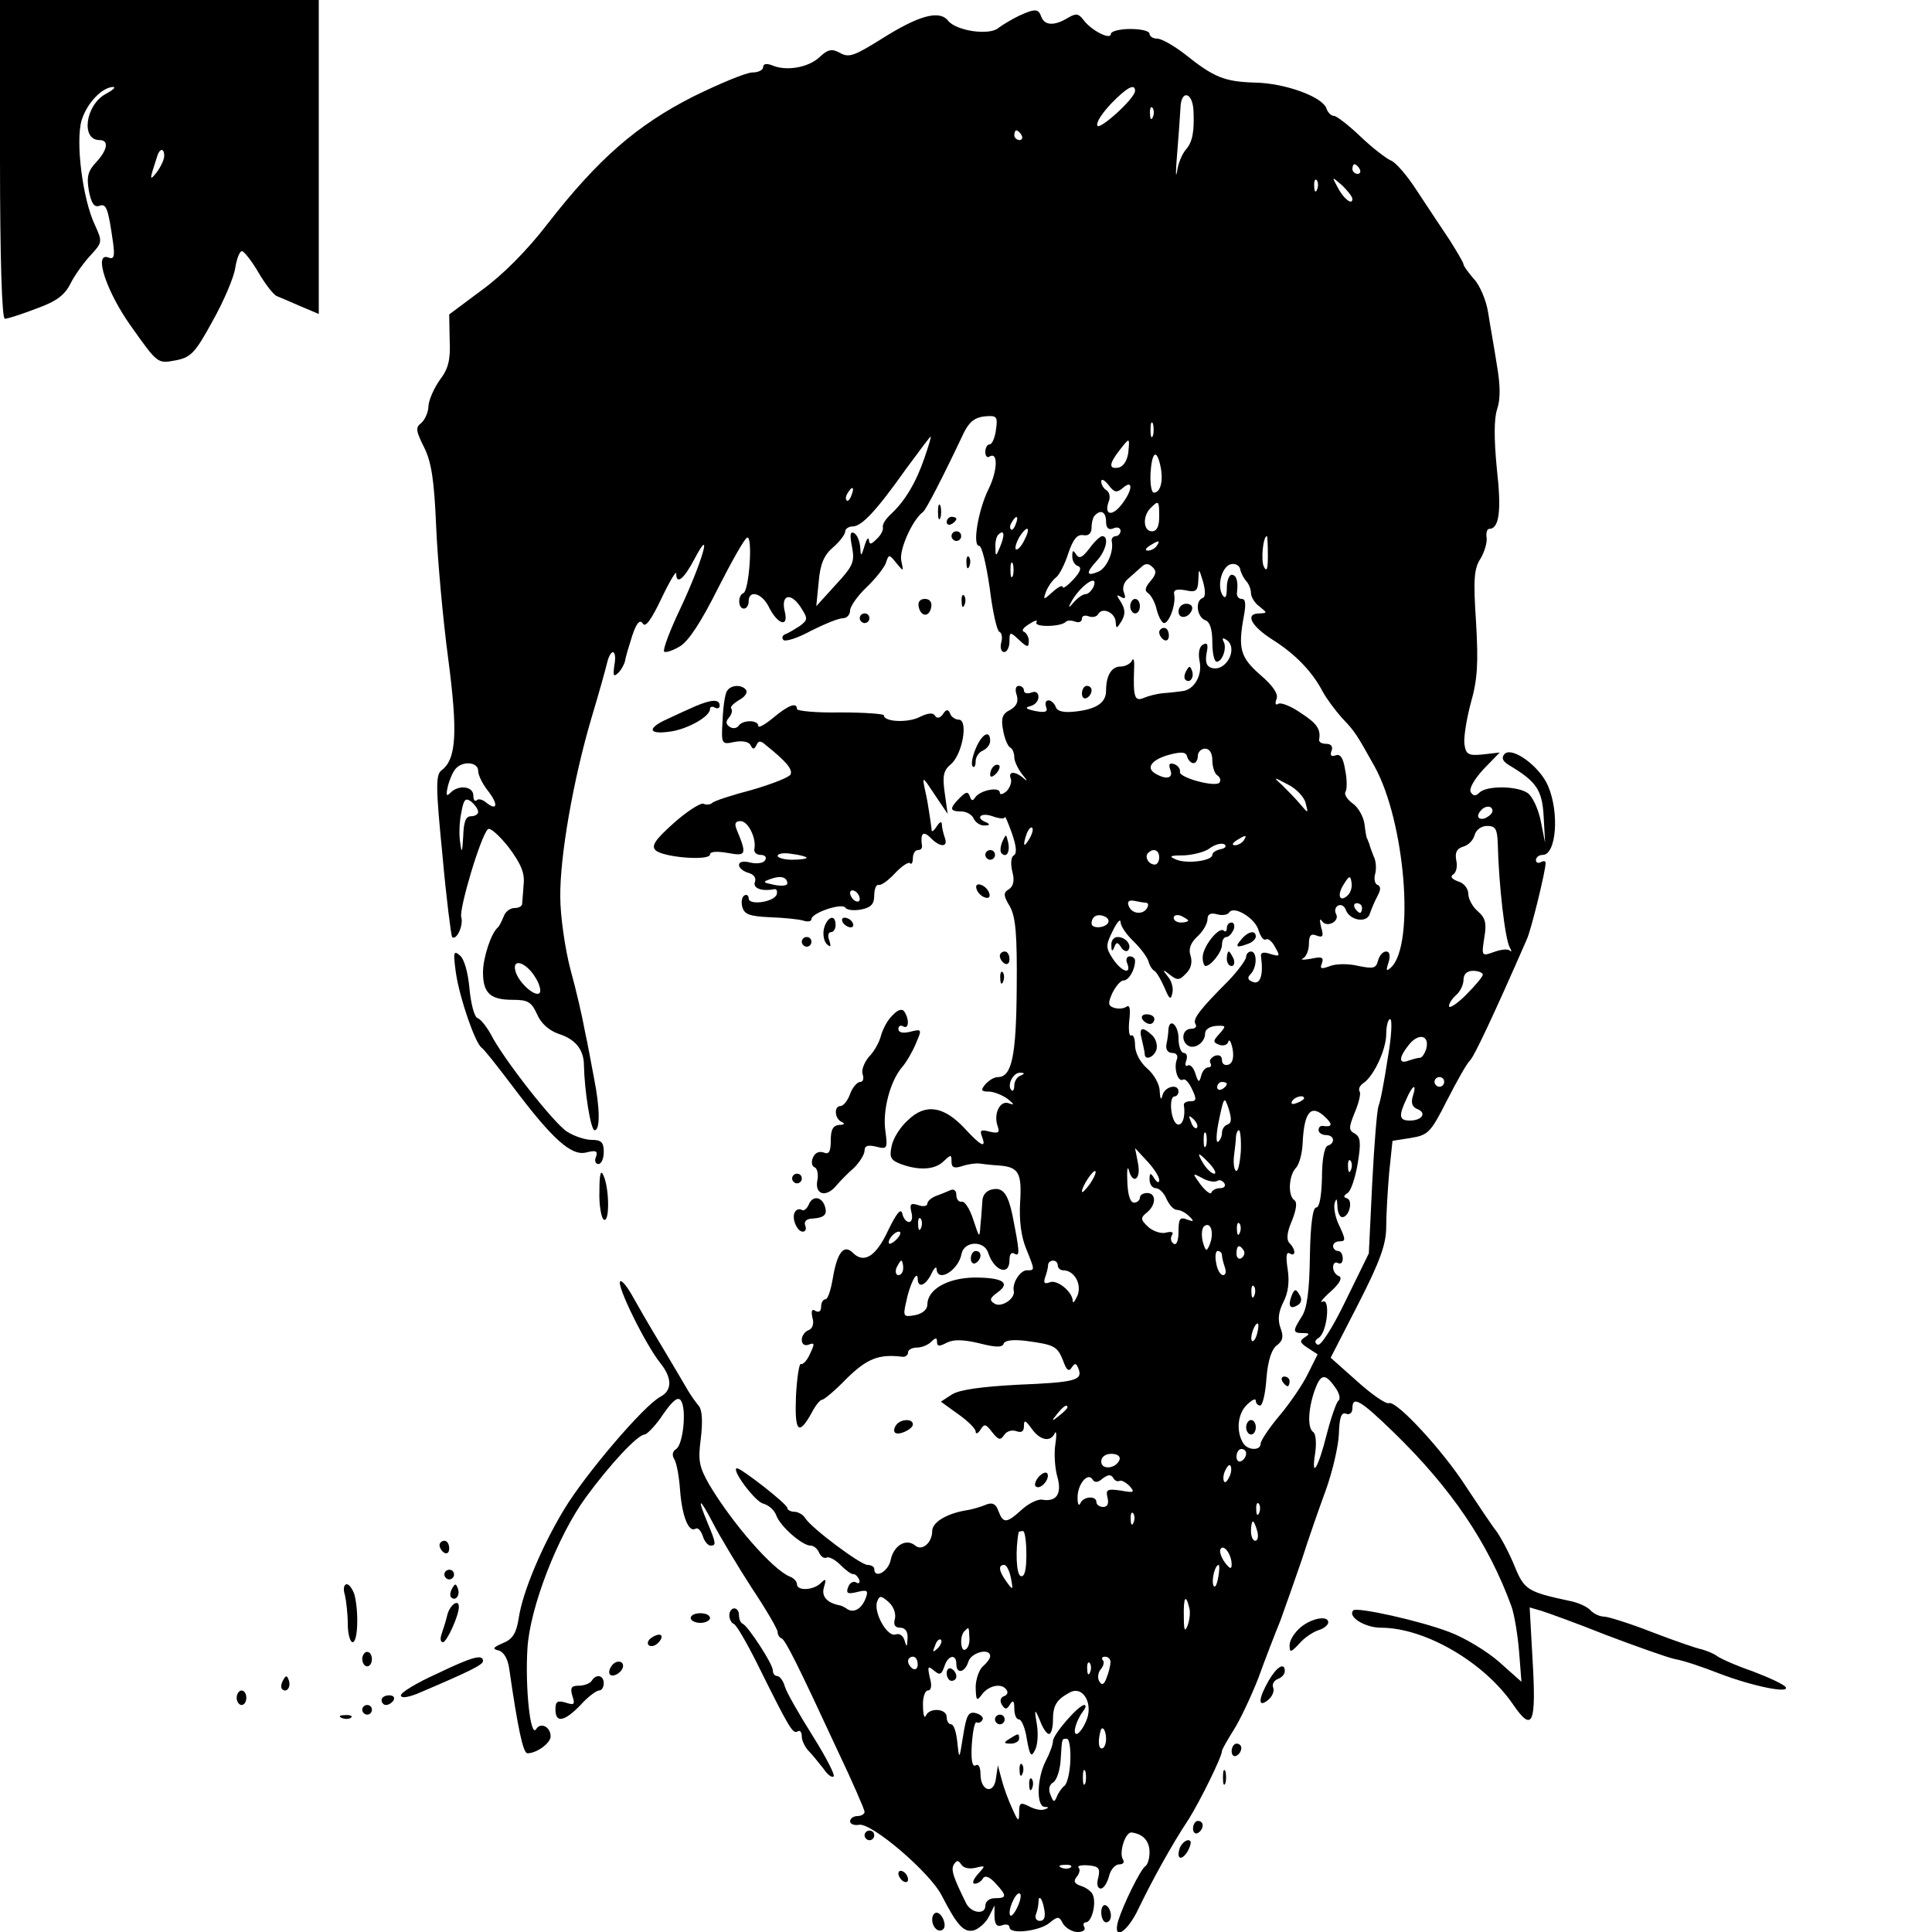 <?xml version="1.0" encoding="UTF-8" standalone="yes"?>
<svg version="1.0" xmlns="http://www.w3.org/2000/svg" width="400" height="400" viewBox="0 0 400 400" preserveAspectRatio="xMidYMid meet">
  <g transform="translate(0,400) scale(0.1,-0.1)" fill="#000000" stroke="none">
    <path d="M0 3670 c0 -205 4 -330 10 -330 5 0 34 9 65 21 42 15 59 28 71 52 9
18 28 44 42 59 24 26 24 28 9 61 -26 54 -41 174 -28 218 11 36 43 69 66 69 5
-1 -2 -7 -17 -15 -41 -23 -51 -95 -12 -95 20 0 17 -20 -7 -46 -17 -18 -20 -30
-15 -59 5 -26 11 -35 22 -31 14 5 18 -5 28 -76 4 -29 2 -36 -10 -31 -31 11 -3
-72 47 -142 56 -79 55 -78 93 -71 31 6 40 15 76 81 23 41 44 90 47 110 3 19 9
35 14 35 4 0 20 -20 34 -44 14 -24 31 -46 38 -49 7 -3 29 -12 49 -21 l38 -16
0 325 0 325 -330 0 -330 0 0 -330z m340 7 c0 -7 -7 -22 -15 -33 -16 -20 -16
-18 0 31 5 18 15 20 15 2z"/>
    <path d="M2109 3967 c-14 -7 -33 -18 -42 -25 -19 -16 -87 -6 -104 15 -18 23
-61 11 -137 -37 -56 -35 -68 -40 -86 -30 -18 10 -26 8 -44 -9 -23 -21 -69 -29
-98 -16 -11 4 -18 3 -18 -4 0 -6 -10 -11 -22 -11 -13 0 -68 -23 -123 -50 -116
-59 -196 -128 -301 -263 -43 -56 -94 -107 -137 -138 l-67 -50 1 -53 c2 -41 -3
-60 -20 -82 -12 -17 -23 -41 -24 -55 0 -13 -8 -29 -15 -35 -12 -9 -11 -16 6
-50 15 -30 21 -67 25 -164 3 -69 14 -192 25 -274 20 -153 17 -208 -14 -231
-12 -9 -12 -34 2 -175 8 -90 18 -167 20 -170 9 -8 24 24 19 41 -5 16 40 168
55 182 4 5 23 -12 43 -37 26 -35 34 -54 31 -78 -1 -18 -3 -36 -3 -40 -1 -5 -8
-8 -16 -8 -9 0 -19 -8 -22 -17 -4 -10 -9 -20 -12 -23 -14 -11 -31 -63 -31 -93
0 -43 15 -57 61 -57 32 0 39 -4 51 -30 8 -19 25 -34 46 -41 34 -11 51 -33 51
-65 1 -52 14 -134 22 -134 12 0 11 47 -1 107 -5 26 -13 71 -19 98 -5 28 -18
85 -30 128 -11 42 -21 110 -21 150 -1 84 27 244 65 372 15 50 29 100 32 113 8
32 21 27 15 -5 -3 -22 -2 -25 7 -17 7 6 13 18 15 25 1 8 8 31 15 53 9 27 16
34 22 25 5 -9 17 7 38 51 17 36 31 59 31 53 0 -25 16 -12 38 30 39 74 16 -6
-29 -102 -22 -46 -37 -86 -34 -90 3 -3 18 2 33 11 18 11 44 51 78 119 29 57
56 105 61 106 12 4 4 -111 -8 -115 -12 -5 -11 -32 1 -32 6 0 10 7 10 15 0 25
28 17 42 -12 18 -36 41 -43 33 -10 -9 35 11 42 32 11 16 -25 16 -27 -1 -40
-11 -7 -24 -15 -30 -17 -6 -2 -8 -8 -4 -12 4 -4 30 4 57 19 28 14 57 26 66 26
8 0 15 7 15 16 0 8 15 30 33 47 19 18 37 41 41 51 6 19 7 19 22 0 15 -18 15
-18 10 5 -5 22 23 85 45 101 6 4 42 74 85 165 11 22 23 31 43 33 25 2 27 0 23
-28 -2 -16 -8 -30 -13 -30 -5 0 -9 -7 -9 -16 0 -8 4 -13 9 -9 18 10 16 -30 -2
-67 -22 -44 -34 -118 -20 -118 6 0 15 -39 22 -87 6 -49 15 -89 20 -91 5 -2 7
-12 4 -22 -3 -11 0 -20 6 -20 6 0 11 10 11 22 0 20 1 21 20 3 17 -16 20 -16
20 -2 0 8 -5 17 -10 19 -6 2 -1 9 11 16 12 8 18 9 15 4 -7 -11 49 -10 60 0 3
4 12 4 20 1 8 -3 14 0 14 6 0 6 6 8 14 5 8 -3 17 -1 20 5 9 15 36 2 36 -18 1
-13 2 -13 12 3 8 14 8 24 -1 39 -10 15 -10 17 0 11 9 -5 10 -2 6 9 -4 10 0 22
9 29 8 7 20 18 27 24 8 8 15 8 23 0 9 -8 8 -15 -4 -29 -11 -13 -13 -20 -5 -25
6 -4 15 -20 18 -35 4 -15 11 -27 15 -27 11 0 25 40 21 59 -2 10 5 12 23 9 22
-5 26 -2 27 21 1 26 1 25 10 -4 5 -19 5 -31 -1 -33 -16 -6 -12 -39 5 -46 10
-3 15 -19 15 -46 0 -22 4 -40 9 -40 12 0 22 30 14 42 -3 7 -1 8 5 4 27 -16 2
-67 -29 -59 -11 3 -14 12 -11 30 4 19 2 24 -8 18 -7 -4 -10 -18 -6 -36 5 -28
-12 -58 -37 -60 -7 -1 -23 -3 -37 -4 -14 -1 -33 -6 -42 -10 -19 -8 -22 2 -20
60 1 17 -1 24 -4 18 -3 -7 -14 -13 -24 -13 -19 0 -30 -19 -30 -50 0 -25 -20
-38 -62 -43 -25 -3 -39 0 -42 9 -3 8 -10 14 -15 14 -6 0 -8 -6 -5 -14 4 -10
-2 -12 -23 -8 -19 4 -22 7 -10 10 9 2 17 10 17 19 0 9 -6 13 -15 9 -8 -3 -15
-1 -15 4 0 6 -5 10 -11 10 -6 0 -8 -8 -4 -19 4 -14 0 -23 -14 -31 -16 -8 -19
-17 -14 -43 3 -17 10 -33 15 -35 4 -2 8 -11 8 -20 0 -8 8 -25 17 -36 10 -12
11 -15 3 -8 -18 16 -34 16 -27 -1 2 -6 -2 -18 -9 -25 -8 -7 -14 -8 -14 -3 0
13 -41 5 -51 -10 -5 -8 -8 -7 -11 2 -4 11 -8 10 -21 -3 -22 -22 -21 -28 3 -28
11 0 23 -7 26 -15 4 -8 14 -15 23 -14 10 0 11 2 4 6 -25 9 -13 22 12 13 14 -5
25 -6 25 -2 1 4 7 -11 15 -33 9 -26 11 -42 4 -46 -6 -3 -7 -18 -3 -34 5 -18 2
-30 -7 -36 -12 -7 -12 -13 2 -36 12 -22 15 -59 14 -168 -1 -141 -10 -185 -39
-185 -8 0 -19 -7 -26 -15 -10 -12 -9 -15 7 -15 10 0 28 -7 39 -15 14 -11 15
-14 2 -9 -18 6 -32 -23 -22 -49 4 -12 1 -14 -17 -10 -18 5 -21 3 -16 -10 10
-26 -2 -20 -36 17 -43 46 -81 52 -117 17 -16 -14 -31 -38 -34 -54 -5 -23 -2
-29 19 -37 38 -14 71 -12 89 6 15 14 16 14 16 -1 0 -12 5 -15 23 -9 12 4 28 6
35 5 6 -1 24 -3 40 -4 41 -3 48 -15 44 -77 -2 -37 2 -69 12 -94 19 -47 19 -46
2 -46 -14 0 -31 -27 -27 -43 3 -16 -26 -35 -40 -26 -11 7 -10 11 6 23 28 20
12 31 -48 31 -56 -1 -97 -25 -97 -56 0 -10 -10 -19 -26 -22 -23 -4 -25 -3 -18
27 7 36 23 68 24 49 0 -21 16 -15 28 9 6 13 11 17 11 11 2 -30 46 -3 52 32 6
26 47 27 55 1 12 -37 44 -49 44 -15 0 12 4 18 11 13 11 -6 10 5 -5 81 -9 42
-19 56 -39 53 -14 -2 -22 -11 -23 -23 -1 -11 -2 -33 -4 -50 -2 -30 -2 -29 -15
10 -7 22 -18 39 -24 37 -6 -1 -11 5 -11 14 0 9 -5 13 -12 10 -7 -3 -21 -9 -30
-12 -10 -4 -18 -11 -18 -16 0 -5 -9 -7 -19 -3 -16 5 -18 2 -14 -15 3 -11 1
-20 -5 -20 -6 0 -12 8 -14 18 -3 11 -12 0 -29 -35 -25 -54 -50 -70 -73 -47
-19 19 -33 1 -42 -54 -4 -23 -10 -42 -15 -42 -5 0 -9 -7 -9 -16 0 -9 -5 -12
-12 -8 -7 5 -9 0 -6 -14 4 -13 0 -23 -8 -26 -8 -3 -14 -12 -14 -20 0 -9 6 -13
14 -10 13 5 13 2 3 -19 -6 -14 -15 -23 -19 -21 -3 2 -8 -27 -10 -66 -3 -74 5
-84 32 -36 8 16 18 28 22 28 4 0 27 19 51 44 42 41 66 51 115 45 6 -1 12 3 12
9 0 5 8 10 18 10 10 0 23 5 30 12 9 9 12 9 12 0 0 -10 5 -10 20 -2 14 7 33 7
67 -1 35 -9 48 -9 51 -1 2 7 19 9 45 6 60 -8 66 -11 78 -41 7 -20 12 -24 18
-14 7 10 9 9 14 -3 9 -24 -7 -28 -127 -33 -73 -4 -119 -10 -135 -20 l-23 -15
36 -26 c20 -14 36 -30 36 -36 0 -6 5 -4 10 4 8 13 11 12 24 -5 13 -16 17 -18
25 -6 5 8 16 11 25 8 11 -4 16 -1 16 11 0 13 3 12 16 -6 17 -24 39 -29 48 -9
3 6 4 -4 1 -23 -3 -19 -1 -50 4 -67 10 -35 -1 -53 -31 -48 -9 2 -29 -8 -43
-21 -31 -28 -38 -29 -48 -2 -5 14 -12 18 -25 13 -9 -4 -28 -10 -42 -12 -41 -7
-70 -25 -70 -43 0 -24 -21 -42 -35 -30 -19 16 -45 0 -51 -30 -5 -24 -34 -40
-34 -18 0 4 -6 8 -14 8 -14 0 -116 76 -129 97 -4 7 -15 13 -22 13 -8 0 -15 4
-15 8 0 8 -95 82 -104 82 -14 0 37 -69 54 -73 11 -3 23 -13 27 -24 8 -23 54
-63 71 -63 7 0 15 -7 18 -15 4 -8 10 -12 15 -10 4 3 17 -3 29 -15 11 -11 23
-20 27 -19 4 0 9 -5 12 -12 2 -6 -1 -9 -7 -5 -5 3 -13 -1 -16 -10 -5 -13 -1
-15 19 -10 20 5 23 3 18 -11 -8 -23 -24 -33 -38 -25 -5 4 -12 7 -15 8 -28 5
-40 19 -34 38 5 17 4 19 -7 8 -16 -15 -49 -16 -49 -2 0 6 -7 13 -15 16 -35 14
-119 110 -167 191 -21 37 -23 50 -17 95 4 34 3 58 -4 67 -6 7 -16 21 -22 31
-5 9 -30 51 -55 93 -25 41 -53 90 -63 108 -10 17 -20 29 -23 26 -8 -8 52 -130
83 -169 25 -31 25 -57 0 -70 -34 -18 -155 -160 -199 -233 -46 -76 -86 -171
-94 -225 -5 -32 -13 -44 -33 -52 -21 -9 -22 -12 -9 -15 11 -3 19 -17 22 -36
18 -125 29 -177 38 -177 19 0 48 21 48 35 0 20 -21 30 -30 15 -12 -19 -23 87
-18 167 5 85 63 234 121 313 49 67 107 130 122 130 5 1 23 19 38 42 21 30 31
37 37 28 12 -19 4 -91 -10 -100 -8 -5 -9 -13 -4 -21 5 -8 10 -36 12 -64 4 -54
18 -89 32 -80 5 3 11 -4 15 -15 3 -11 11 -20 16 -20 12 0 12 4 -6 47 -23 55
-17 54 12 -2 14 -27 50 -87 79 -132 30 -45 54 -86 54 -92 0 -5 3 -11 8 -13 8
-3 33 -53 116 -232 31 -65 56 -123 56 -127 0 -5 -7 -9 -15 -9 -8 0 -15 -5 -15
-11 0 -5 8 -9 19 -7 26 4 147 -99 171 -147 32 -62 46 -78 68 -71 10 4 24 16
30 29 l11 22 0 -24 c1 -16 5 -21 16 -17 8 3 15 1 15 -4 0 -16 63 -8 83 9 17
14 20 14 28 -2 6 -9 19 -17 30 -17 11 0 17 4 14 10 -3 5 -2 10 3 10 12 0 22
37 15 56 -2 7 -14 16 -24 19 -15 5 -17 10 -10 19 6 7 8 16 4 19 -3 4 5 6 20 5
22 -2 25 -6 21 -25 -4 -13 -2 -23 5 -23 6 0 13 11 17 25 3 14 13 25 21 25 8 0
12 4 8 10 -9 14 5 58 18 56 24 -3 37 -18 37 -41 0 -13 -4 -26 -9 -29 -10 -7
-45 -78 -56 -113 -12 -43 19 -24 42 25 26 54 67 130 105 187 24 39 68 128 68
140 0 3 11 22 24 43 13 20 36 69 51 107 14 39 35 93 46 120 10 28 30 84 44
125 13 41 36 107 50 145 14 39 26 91 27 116 1 34 5 46 15 42 7 -3 13 2 13 11
0 27 16 18 87 -51 118 -115 194 -227 242 -358 6 -16 13 -58 16 -93 l5 -64 -46
41 c-25 22 -71 50 -103 62 -63 24 -191 52 -199 45 -13 -13 24 -36 57 -36 91 0
213 -71 273 -158 41 -60 49 -43 41 92 l-6 108 24 -7 c13 -4 74 -26 134 -50 61
-23 125 -46 143 -50 18 -3 59 -17 92 -30 68 -26 146 -42 137 -28 -4 6 -35 20
-69 33 -35 12 -68 27 -74 32 -7 5 -20 10 -30 13 -11 2 -57 18 -104 36 -46 18
-91 32 -99 32 -9 0 -22 6 -29 14 -7 7 -25 15 -40 18 -89 19 -96 23 -116 72
-11 27 -28 59 -38 73 -11 14 -38 55 -62 91 -48 75 -144 179 -160 174 -6 -3
-36 18 -66 45 l-55 49 58 113 c45 88 57 123 57 158 0 25 3 75 6 111 l7 67 38
6 c36 6 41 11 75 78 20 39 41 77 48 83 9 10 48 92 117 250 9 19 39 142 39 158
0 5 -4 5 -10 2 -5 -3 -10 -1 -10 4 0 6 6 11 14 11 28 0 35 87 11 143 -17 40
-74 82 -90 66 -7 -8 -4 -15 9 -23 57 -34 69 -51 72 -107 l3 -54 -9 45 c-5 25
-17 51 -27 58 -21 15 -85 16 -100 1 -8 -8 -13 -7 -18 1 -4 7 7 26 26 47 l34
35 -35 -4 c-30 -3 -35 0 -38 21 -2 13 4 51 13 85 14 49 16 82 11 168 -6 89 -4
111 9 131 8 13 14 33 13 43 -2 10 1 19 5 19 21 0 26 37 16 125 -6 62 -6 104 1
124 7 21 6 51 -1 91 -5 33 -14 82 -18 108 -4 26 -18 58 -30 70 -11 13 -21 26
-21 30 0 3 -13 25 -28 49 -16 24 -46 69 -67 101 -21 33 -46 62 -56 65 -9 4
-38 26 -63 50 -24 23 -49 42 -54 42 -6 0 -13 7 -16 16 -9 24 -86 52 -148 53
-62 2 -84 10 -145 59 -22 17 -48 32 -57 32 -9 0 -16 5 -16 10 0 6 -18 10 -40
10 -22 0 -40 -5 -40 -10 0 -14 -41 7 -57 29 -10 13 -15 14 -32 4 -28 -17 -48
-16 -55 2 -6 17 -12 18 -47 2z m241 -155 c0 -16 -75 -83 -78 -72 -3 7 11 27
29 46 32 33 49 42 49 26z m121 -41 c2 -44 -2 -65 -16 -81 -7 -8 -16 -28 -18
-45 -3 -16 -3 -1 0 35 3 36 6 79 7 96 1 39 25 34 27 -5z m-84 -13 c-3 -8 -6
-5 -6 6 -1 11 2 17 5 13 3 -3 4 -12 1 -19z m-272 -38 c3 -5 1 -10 -4 -10 -6 0
-11 5 -11 10 0 6 2 10 4 10 3 0 8 -4 11 -10z m700 -70 c3 -5 1 -10 -4 -10 -6
0 -11 5 -11 10 0 6 2 10 4 10 3 0 8 -4 11 -10z m-88 -42 c-3 -8 -6 -5 -6 6 -1
11 2 17 5 13 3 -3 4 -12 1 -19z m73 -20 c0 -14 -19 1 -31 25 -12 22 -12 22 10
3 11 -11 21 -23 21 -28z m-413 -490 c-3 -7 -5 -2 -5 12 0 14 2 19 5 13 2 -7 2
-19 0 -25z m-473 -46 c-17 -50 -40 -89 -69 -116 -11 -10 -19 -22 -17 -28 1 -5
-4 -16 -13 -24 -12 -12 -15 -12 -16 -2 -1 7 -5 2 -9 -12 -7 -23 -8 -23 -9 -3
-1 12 -6 25 -12 29 -9 5 -10 -3 -5 -28 6 -32 2 -40 -34 -79 l-40 -44 5 50 c3
37 11 56 30 72 14 12 25 27 25 33 0 5 7 10 15 10 19 0 49 32 110 118 28 38 51
69 52 68 1 -1 -5 -21 -13 -44z m422 11 c-2 -16 -10 -29 -20 -31 -21 -4 -20 8
2 36 21 27 21 27 18 -5z m67 -30 c6 -30 -1 -53 -14 -53 -5 0 -8 18 -7 40 3 46
13 52 21 13z m-78 -43 c22 19 20 -6 -4 -36 -20 -25 -36 -19 -25 9 3 8 1 18 -5
22 -6 3 -11 12 -11 18 0 7 7 3 15 -7 12 -16 17 -17 30 -6z m-562 -15 c-3 -9
-8 -14 -10 -11 -3 3 -2 9 2 15 9 16 15 13 8 -4z m637 -45 c0 -20 -5 -30 -15
-30 -18 0 -20 31 -3 48 17 17 18 16 18 -18z m-110 -10 c0 -13 5 -18 15 -14 8
4 15 1 15 -5 0 -6 -5 -11 -10 -11 -6 0 -10 -6 -8 -12 4 -22 -12 -56 -29 -62
-24 -10 -25 -2 -3 22 20 21 27 52 12 52 -4 0 -16 -11 -26 -25 -15 -19 -21 -23
-28 -13 -6 10 -8 9 -8 -4 0 -9 5 -18 12 -20 8 -3 5 -12 -10 -28 -12 -13 -22
-20 -22 -15 0 4 -9 0 -20 -10 -20 -18 -21 -18 -14 1 4 10 14 24 21 29 7 6 18
28 25 50 10 29 18 39 31 37 11 -2 17 4 17 16 0 10 3 22 7 25 12 13 23 7 23
-13z m-187 -5 c-3 -9 -8 -14 -10 -11 -3 3 -2 9 2 15 9 16 15 13 8 -4z m17 -35
c-6 -12 -14 -20 -17 -17 -2 3 1 14 8 26 17 26 24 19 9 -9z m-49 -11 c-9 -22
-10 -22 -10 -3 -1 11 2 24 6 27 12 12 14 0 4 -24z m554 -19 c0 -27 -2 -35 -8
-24 -7 13 -2 64 6 64 1 0 2 -18 2 -40z m-230 20 c-3 -5 -12 -10 -18 -10 -7 0
-6 4 3 10 19 12 23 12 15 0z m-298 -62 c-3 -7 -5 -2 -5 12 0 14 2 19 5 13 2
-7 2 -19 0 -25z m484 -12 c5 -6 9 -16 9 -24 0 -8 8 -21 18 -28 16 -13 16 -13
0 -14 -31 0 -19 -25 26 -54 48 -30 83 -67 104 -107 8 -15 26 -39 40 -55 28
-29 31 -35 68 -101 63 -114 84 -369 34 -416 -10 -9 -11 -7 -5 11 4 14 2 22 -5
22 -7 0 -14 -8 -17 -19 -4 -16 -10 -17 -40 -11 -20 5 -46 5 -59 0 -19 -7 -22
-6 -17 6 4 12 0 14 -23 9 -16 -3 -23 -2 -16 1 6 3 12 16 12 30 0 17 4 22 16
17 13 -5 15 -1 9 18 -3 14 -3 19 2 12 10 -15 38 0 29 15 -3 6 -2 13 4 17 6 3
13 0 16 -8 8 -23 44 -29 50 -9 3 9 10 26 16 37 7 13 7 20 0 23 -5 1 -8 12 -5
22 3 11 2 28 -3 37 -4 10 -8 21 -9 26 -2 4 -3 8 -4 10 -2 1 -4 15 -6 31 -2 15
-13 35 -25 43 -11 8 -18 19 -14 24 3 6 3 26 -1 45 -4 25 -10 34 -20 30 -9 -3
-12 0 -8 10 3 8 -1 14 -11 14 -9 0 -15 3 -15 8 4 22 -4 34 -38 56 -20 14 -41
22 -46 19 -6 -4 -8 0 -4 10 4 10 -7 27 -34 50 -41 36 -46 54 -34 120 5 26 4
37 -4 37 -7 0 -11 6 -10 13 3 23 -1 37 -11 37 -5 0 -10 -12 -10 -27 0 -19 -3
-24 -9 -15 -12 20 -1 60 18 64 9 2 18 -3 19 -12 2 -8 8 -19 13 -24z m-317 -11
c-4 -8 -11 -15 -16 -15 -6 0 -17 -8 -25 -17 -9 -11 -12 -12 -7 -3 17 35 60 66
48 35z m207 -365 c5 0 9 7 9 15 0 8 7 15 15 15 9 0 15 -9 15 -24 0 -14 5 -28
10 -31 6 -4 8 -10 5 -15 -7 -11 -85 10 -82 22 1 6 -4 13 -12 16 -10 3 -12 0
-8 -12 7 -18 -9 -21 -32 -7 -19 12 -6 29 32 39 24 6 33 5 35 -5 2 -7 8 -13 13
-13z m-1481 -16 c0 -9 9 -27 20 -41 22 -28 20 -43 -3 -25 -8 7 -17 9 -20 5 -4
-3 -7 1 -7 10 0 19 -30 23 -47 6 -9 -9 -10 -6 -6 12 3 13 10 30 16 37 14 17
47 15 47 -4z m1713 -66 c6 -23 6 -23 -11 -3 -9 11 -26 28 -37 39 -20 18 -19
18 11 2 17 -8 34 -26 37 -38z m-1713 -19 c0 -5 -7 -9 -15 -9 -11 0 -15 -12
-16 -42 -2 -33 -3 -36 -6 -14 -3 16 -2 45 2 63 5 29 9 32 21 23 8 -7 14 -16
14 -21z m2100 2 c0 -5 -7 -11 -15 -15 -15 -5 -20 5 -8 17 9 10 23 9 23 -2z
m-959 -58 c-12 -20 -14 -14 -5 12 4 9 9 14 11 11 3 -2 0 -13 -6 -23z m970 -10
c2 -85 15 -198 25 -215 4 -7 4 -10 0 -6 -5 4 -19 2 -33 -3 -25 -9 -26 -9 -20
29 5 30 3 41 -13 55 -11 9 -20 26 -20 36 0 11 -9 23 -21 26 -13 5 -17 10 -11
14 7 4 10 17 7 30 -3 16 1 24 14 28 11 3 21 13 24 24 3 11 14 19 26 19 17 0
21 -6 22 -37z m-526 7 c-3 -5 -12 -10 -18 -10 -7 0 -6 4 3 10 19 12 23 12 15
0z m-47 -18 c-10 -2 -18 -7 -18 -12 0 -12 -51 -19 -74 -10 -17 7 -15 9 15 9
19 1 44 7 54 15 11 8 24 11 30 8 5 -4 2 -8 -7 -10z m-128 -17 c0 -8 -4 -15 -9
-15 -13 0 -22 16 -14 24 11 11 23 6 23 -9z m391 -78 c-17 -17 -24 -1 -9 22 11
18 14 19 16 5 2 -9 -1 -21 -7 -27z m-418 -16 c5 -1 5 -5 2 -11 -9 -15 -32 -12
-38 4 -4 9 0 13 11 11 9 -2 21 -4 25 -4z m447 -11 c0 -5 -2 -10 -4 -10 -3 0
-8 5 -11 10 -3 6 -1 10 4 10 6 0 11 -4 11 -10z m-214 -47 c4 -12 10 -21 15
-18 4 3 13 -4 19 -16 11 -19 10 -20 -10 -14 -15 5 -21 3 -19 -7 5 -37 -2 -57
-17 -51 -11 4 -12 9 -5 16 14 14 14 47 1 47 -5 0 -10 -5 -10 -11 0 -6 -17 -29
-37 -50 -60 -60 -74 -79 -68 -89 4 -6 -1 -10 -9 -10 -18 0 -22 -25 -6 -35 14
-8 35 7 35 25 0 9 10 15 23 16 21 1 21 0 7 -16 -14 -15 -14 -18 -1 -23 8 -3
17 -1 19 6 2 7 6 0 9 -15 3 -17 0 -29 -8 -32 -8 -3 -14 1 -14 9 0 9 -6 12 -15
9 -8 -4 -12 -10 -9 -15 3 -5 1 -9 -5 -9 -5 0 -12 -8 -14 -17 -4 -15 -6 -15
-12 4 -4 13 -11 20 -16 17 -5 -3 -6 2 -3 10 3 9 1 16 -5 16 -6 0 -11 14 -11
30 0 28 -19 44 -21 18 0 -7 -2 -21 -4 -30 -2 -11 3 -18 12 -18 9 0 13 -6 9
-15 -6 -18 3 -47 14 -40 4 2 12 -7 18 -20 10 -21 9 -25 -3 -25 -8 0 -14 -3
-14 -7 4 -25 -3 -44 -13 -41 -14 5 -19 58 -6 58 4 0 8 5 8 10 0 17 -28 11 -33
-7 -3 -12 -5 -9 -6 8 0 14 -12 35 -26 47 -15 13 -25 33 -25 48 0 14 -4 23 -8
20 -4 -2 -6 11 -4 31 3 26 1 34 -7 28 -7 -4 -18 -4 -26 -1 -11 4 -11 10 -2 30
7 14 17 26 23 26 11 0 24 22 24 41 0 5 -5 9 -11 9 -6 0 -9 -7 -5 -15 9 -24
-12 -17 -30 10 -15 23 -15 28 0 58 8 17 16 26 16 18 0 -8 12 -26 28 -41 15
-15 28 -33 30 -41 2 -8 7 -16 12 -19 5 -3 14 -19 21 -35 10 -24 13 -26 16 -12
3 10 -1 26 -9 35 -12 15 -11 16 4 4 15 -12 20 -12 33 2 11 10 14 24 10 37 -5
14 0 27 14 40 12 11 21 27 21 36 0 10 6 14 20 10 11 -3 22 -1 25 4 10 15 55
-13 61 -38z m-312 16 c-7 -11 -34 -12 -34 -1 0 14 11 21 26 15 8 -3 11 -9 8
-14z m166 5 c0 -2 -7 -4 -15 -4 -8 0 -15 4 -15 10 0 5 7 7 15 4 8 -4 15 -8 15
-10z m-1352 -117 c9 -14 13 -29 9 -33 -9 -9 -44 22 -50 46 -7 27 22 18 41 -13z
m1962 5 c0 -4 -16 -23 -35 -42 -19 -19 -35 -29 -35 -23 0 6 7 16 15 23 8 7 15
21 15 31 0 12 7 19 20 19 11 0 20 -4 20 -8z m-197 -174 c-7 -46 -15 -89 -19
-98 -3 -8 -9 -80 -13 -160 l-7 -145 -48 -98 c-27 -56 -52 -95 -58 -91 -7 4 -6
9 2 14 18 11 25 84 8 75 -7 -4 0 6 17 21 19 17 25 29 17 32 -6 2 -12 10 -12
18 0 9 5 12 10 9 6 -3 10 1 10 9 0 9 -4 16 -10 16 -5 0 -10 5 -10 10 0 6 6 10
14 10 12 0 12 4 0 30 -9 17 -13 38 -11 48 4 13 5 11 6 -5 0 -13 5 -23 10 -23
14 0 23 34 10 39 -8 2 -8 5 1 11 7 4 16 32 21 61 7 43 6 55 -6 62 -13 7 -13
12 0 44 8 19 13 39 10 43 -3 5 0 12 7 17 22 14 48 70 48 102 0 17 4 31 8 31 5
0 3 -37 -5 -82z m80 21 c-3 -10 -9 -19 -13 -19 -5 0 -15 -3 -24 -6 -21 -8 -20
7 1 33 20 25 43 20 36 -8z m-840 -56 c-7 -2 -13 -12 -13 -20 0 -9 -3 -14 -6
-10 -10 10 4 37 18 36 10 0 10 -2 1 -6z m877 -13 c0 -5 -4 -10 -10 -10 -5 0
-10 5 -10 10 0 6 5 10 10 10 6 0 10 -4 10 -10z m-450 -4 c0 -3 -4 -8 -10 -11
-5 -3 -10 -1 -10 4 0 6 5 11 10 11 6 0 10 -2 10 -4z m385 -26 c-4 -13 -1 -22
9 -26 21 -8 10 -24 -15 -24 -22 0 -24 9 -7 45 13 30 22 33 13 5z m-383 -58
c-7 -2 -12 -10 -12 -17 0 -8 -4 -16 -8 -19 -5 -3 -4 18 2 46 10 48 11 49 20
22 6 -20 6 -29 -2 -32z m158 54 c0 -2 -7 -7 -16 -10 -8 -3 -12 -2 -9 4 6 10
25 14 25 6z m46 -41 c14 -14 11 -19 -8 -16 -5 0 -8 -3 -8 -9 0 -5 7 -10 15
-10 18 0 20 -17 4 -22 -7 -2 -12 -29 -12 -66 -1 -38 -5 -62 -12 -62 -7 0 -12
-36 -13 -101 -1 -72 -6 -109 -17 -125 -19 -30 -19 -34 3 -34 14 0 14 -2 3 -9
-11 -7 -10 -11 7 -22 l20 -13 -20 -40 c-11 -23 -38 -62 -59 -87 -22 -26 -39
-52 -39 -58 0 -15 -27 -14 -36 1 -15 24 -12 60 7 79 10 10 19 15 19 9 0 -5 4
-10 9 -10 5 0 11 25 13 56 3 38 11 61 22 69 12 9 14 18 7 36 -6 17 -4 33 6 53
10 19 13 42 9 68 -4 26 -3 37 4 33 13 -8 13 8 0 21 -7 7 -6 22 5 47 9 23 11
38 5 42 -14 9 -12 51 3 67 7 7 13 30 14 51 3 67 18 83 49 52z m-268 -20 c-3
-3 -9 2 -12 12 -6 14 -5 15 5 6 7 -7 10 -15 7 -18z m19 -37 c-3 -7 -5 -2 -5
12 0 14 2 19 5 13 2 -7 2 -19 0 -25z m72 -12 c-2 -25 -6 -43 -10 -40 -4 2 -6
17 -4 32 2 15 4 33 4 40 1 6 3 12 6 12 3 0 5 -20 4 -44z m-169 -59 c0 -7 -4
-6 -10 3 -8 13 -10 12 -10 -2 0 -10 6 -18 13 -18 7 0 17 -10 22 -22 6 -13 15
-23 22 -23 7 0 18 -6 25 -13 11 -11 10 -12 -4 -7 -15 6 -18 2 -18 -25 0 -18
-4 -29 -10 -25 -6 4 -7 11 -4 17 5 7 0 9 -12 6 -10 -3 -27 3 -37 12 -16 15
-16 19 -2 30 19 16 19 40 0 40 -8 0 -15 -4 -15 -10 0 -5 -6 -10 -12 -10 -8 0
-13 16 -14 43 -1 23 0 34 3 25 8 -32 26 -20 19 14 l-6 31 25 -27 c14 -15 25
-32 25 -39z m105 33 c10 -11 14 -20 9 -20 -5 0 -15 9 -22 20 -7 11 -11 20 -9
20 2 0 12 -9 22 -20z m292 -12 c-3 -8 -6 -5 -6 6 -1 11 2 17 5 13 3 -3 4 -12
1 -19z m-541 -30 c-9 -12 -16 -19 -16 -15 0 11 24 47 28 42 2 -2 -3 -14 -12
-27z m264 7 c5 3 11 1 15 -5 3 -5 0 -10 -9 -10 -8 0 -16 -4 -18 -9 -1 -5 -11
2 -22 16 -18 25 -18 25 3 14 12 -7 26 -9 31 -6z m-613 -97 c-3 -8 -6 -5 -6 6
-1 11 2 17 5 13 3 -3 4 -12 1 -19z m597 -36 c-6 -14 -8 -13 -14 8 -3 14 -2 28
4 32 14 9 20 -17 10 -40z m63 26 c-3 -8 -6 -5 -6 6 -1 11 2 17 5 13 3 -3 4
-12 1 -19z m-709 -12 c-7 -8 -15 -12 -17 -11 -5 6 10 25 20 25 5 0 4 -6 -3
-14z m717 -25 c3 -5 1 -12 -5 -16 -5 -3 -10 1 -10 9 0 18 6 21 15 7z m-45 -10
c0 -5 3 -16 6 -25 3 -9 2 -16 -4 -16 -5 0 -12 11 -14 25 -3 14 -1 25 3 25 5 0
9 -4 9 -9z m-660 -26 c0 -8 -4 -15 -10 -15 -5 0 -7 7 -4 15 4 8 8 15 10 15 2
0 4 -7 4 -15z m320 5 c0 -5 5 -10 11 -10 23 0 39 -28 30 -52 -6 -13 -10 -18
-10 -11 -1 19 -33 45 -48 38 -11 -4 -13 -1 -9 11 3 8 6 20 6 25 0 5 5 9 10 9
6 0 10 -4 10 -10z m407 -62 c-3 -8 -6 -5 -6 6 -1 11 2 17 5 13 3 -3 4 -12 1
-19z m6 -78 c-3 -12 -8 -19 -11 -16 -5 6 5 36 12 36 2 0 2 -9 -1 -20z m161
-112 c9 -12 12 -24 7 -28 -4 -3 -15 -34 -24 -69 -18 -72 -33 -95 -24 -39 3 21
1 40 -4 43 -12 8 -11 45 2 84 13 37 22 39 43 9z m-554 -42 c0 -2 -8 -10 -17
-17 -16 -13 -17 -12 -4 4 13 16 21 21 21 13z m370 -95 c0 -6 -4 -13 -10 -16
-5 -3 -10 1 -10 9 0 9 5 16 10 16 6 0 10 -4 10 -9z m-262 -13 c-7 -19 -38 -22
-38 -4 0 10 9 16 21 16 12 0 19 -5 17 -12z m228 -34 c-4 -9 -9 -15 -11 -12 -3
3 -3 13 1 22 4 9 9 15 11 12 3 -3 3 -13 -1 -22z m-263 -5 c11 8 17 9 22 1 3
-6 9 -8 13 -6 4 2 13 -3 21 -11 11 -13 9 -14 -19 -9 -28 4 -31 2 -27 -15 3
-12 0 -19 -9 -19 -8 0 -14 5 -14 10 0 14 -27 12 -33 -2 -3 -7 -6 -3 -6 10 -1
28 21 55 31 39 4 -7 11 -7 21 2z m324 -71 c-3 -8 -6 -5 -6 6 -1 11 2 17 5 13
3 -3 4 -12 1 -19z m-260 -20 c-3 -8 -6 -5 -6 6 -1 11 2 17 5 13 3 -3 4 -12 1
-19z m256 -18 c3 -11 1 -20 -4 -20 -5 0 -9 9 -9 20 0 11 2 20 4 20 2 0 6 -9 9
-20z m-478 -49 c0 -33 -4 -47 -12 -44 -9 4 -11 54 -4 91 1 1 4 2 9 2 4 0 7
-22 7 -49z m425 -20 c0 -11 -4 -9 -14 4 -8 11 -12 24 -9 28 7 11 23 -12 23
-32z m-457 -28 c5 -26 4 -26 -9 -8 -16 22 -18 35 -5 35 5 0 11 -12 14 -27z
m429 0 c-3 -16 -7 -22 -10 -15 -4 13 4 42 11 42 2 0 2 -12 -1 -27z m-669 -84
c-4 -13 0 -19 11 -19 10 0 16 -8 15 -22 -1 -19 -2 -19 -6 -5 -3 11 -11 16 -19
13 -17 -6 -46 46 -38 68 5 13 8 13 24 -1 10 -9 15 -23 13 -34z m609 23 c3 -9
1 -26 -3 -37 -6 -15 -8 -11 -8 18 -1 40 4 48 11 19z m-455 -62 c1 -11 -2 -22
-8 -25 -10 -7 -13 28 -2 38 9 9 9 10 10 -13z m-66 -23 c-10 -9 -11 -8 -5 6 3
10 9 15 12 12 3 -3 0 -11 -7 -18z m109 -16 c0 -5 -7 -14 -15 -21 -8 -7 -15
-27 -15 -44 1 -28 2 -29 14 -13 14 18 41 23 50 8 4 -5 1 -11 -6 -13 -7 -3 -8
-10 -4 -17 7 -11 10 -11 17 0 6 10 9 8 9 -8 0 -13 4 -23 10 -23 5 0 13 -19 16
-41 6 -33 9 -38 16 -24 6 9 8 33 5 53 -6 35 -5 36 6 10 6 -16 14 -28 19 -28 4
0 8 12 8 28 0 31 7 43 35 58 28 15 50 -25 33 -61 -6 -14 -15 -25 -19 -25 -9 0
-1 28 14 48 5 6 6 12 2 12 -12 0 -65 -61 -65 -75 0 -7 -7 -26 -15 -41 -18 -35
-20 -94 -2 -95 9 0 9 -2 0 -5 -7 -3 -21 0 -32 6 -18 9 -21 8 -21 -12 0 -21 -2
-20 -14 7 -8 17 -18 44 -22 60 l-8 30 -4 -27 c-4 -34 -32 -27 -32 9 0 14 -4
22 -10 18 -7 -4 -10 11 -8 43 2 28 6 48 10 46 4 -2 9 0 12 5 3 5 -3 11 -13 14
-16 4 -20 -3 -27 -47 -8 -50 -8 -50 -12 -13 -2 20 -7 37 -13 37 -5 0 -9 7 -9
15 0 18 -36 20 -43 3 -3 -7 -6 2 -6 20 -1 17 4 32 10 32 7 0 9 10 4 27 -5 23
-4 25 9 14 12 -10 15 -8 21 8 7 24 25 28 25 6 0 -22 18 -18 25 5 6 19 45 29
45 11z m-150 -17 c0 -8 -4 -12 -10 -9 -5 3 -10 10 -10 16 0 5 5 9 10 9 6 0 10
-7 10 -16z m399 4 c0 -7 -4 -22 -8 -32 -5 -14 -10 -16 -15 -7 -4 6 -3 18 3 25
6 7 8 16 4 19 -3 4 -1 7 5 7 7 0 12 -6 11 -12z m-42 -20 c-3 -8 -6 -5 -6 6 -1
11 2 17 5 13 3 -3 4 -12 1 -19z m33 -138 c0 -11 -4 -20 -9 -20 -7 0 -8 17 -2
38 4 10 11 -2 11 -18z m-74 -46 c-1 -25 -7 -49 -13 -52 -5 -4 -12 -14 -15 -22
-5 -12 -7 -12 -13 4 -5 11 -3 21 6 26 7 5 14 26 15 47 3 46 2 43 13 43 5 0 8
-21 7 -46z m31 -46 c-3 -7 -5 -2 -5 12 0 14 2 19 5 13 2 -7 2 -19 0 -25z
m-227 -175 c21 5 21 5 4 -14 -9 -10 -12 -19 -6 -19 6 0 14 5 17 11 5 7 14 3
26 -10 24 -26 24 -31 -1 -31 -12 0 -20 -7 -20 -16 0 -19 -30 -15 -40 6 -26 53
-32 69 -25 80 6 9 9 9 15 0 5 -8 17 -10 30 -7z m197 1 c-3 -3 -12 -4 -19 -1
-8 3 -5 6 6 6 11 1 17 -2 13 -5z m-109 -79 c-6 -14 -13 -23 -16 -21 -7 7 9 46
18 46 5 0 4 -11 -2 -25z m54 -8 c3 -16 0 -24 -9 -24 -8 0 -11 7 -8 14 3 8 5
19 5 24 0 18 8 9 12 -14z"/>
    <path d="M2540 2078 c0 -6 -3 -8 -6 -5 -10 10 -44 -33 -44 -55 0 -10 3 -18 6
-18 11 0 34 29 34 44 0 9 4 16 9 16 5 0 11 7 15 15 3 8 1 15 -4 15 -6 0 -10
-5 -10 -12z"/>
    <path d="M2570 2055 c-14 -16 -10 -18 14 -9 9 3 16 10 16 15 0 14 -16 11 -30
-6z"/>
    <path d="M2301 2043 c0 -13 2 -14 6 -4 4 11 7 11 14 0 4 -7 11 -10 14 -7 10
10 -4 28 -21 28 -8 0 -14 -8 -13 -17z"/>
    <path d="M2540 2015 c0 -8 4 -15 10 -15 5 0 7 7 4 15 -4 8 -8 15 -10 15 -2 0
-4 -7 -4 -15z"/>
    <path d="M2365 1890 c3 -5 10 -10 16 -10 5 0 9 5 9 10 0 6 -7 10 -16 10 -8 0
-12 -4 -9 -10z"/>
    <path d="M2364 1848 c3 -13 6 -26 6 -30 0 -14 18 -8 24 8 3 8 0 22 -8 30 -21
20 -29 17 -22 -8z"/>
    <path d="M2674 1317 c-8 -21 -3 -29 13 -19 8 5 9 13 3 22 -7 12 -10 12 -16 -3z"/>
    <path d="M2655 1140 c3 -5 8 -10 11 -10 2 0 4 5 4 10 0 6 -5 10 -11 10 -5 0
-7 -4 -4 -10z"/>
    <path d="M2580 1045 c0 -8 5 -15 10 -15 6 0 10 7 10 15 0 8 -4 15 -10 15 -5 0
-10 -7 -10 -15z"/>
    <path d="M1960 536 c0 -9 5 -16 10 -16 6 0 10 4 10 9 0 6 -4 13 -10 16 -5 3
-10 -1 -10 -9z"/>
    <path d="M2060 440 c0 -5 5 -10 10 -10 6 0 10 5 10 10 0 6 -4 10 -10 10 -5 0
-10 -4 -10 -10z"/>
    <path d="M2090 400 c-13 -8 -12 -10 3 -10 9 0 17 5 17 10 0 12 -1 12 -20 0z"/>
    <path d="M2111 334 c0 -11 3 -14 6 -6 3 7 2 16 -1 19 -3 4 -6 -2 -5 -13z"/>
    <path d="M2131 304 c0 -11 3 -14 6 -6 3 7 2 16 -1 19 -3 4 -6 -2 -5 -13z"/>
    <path d="M1942 2940 c0 -14 2 -19 5 -12 2 6 2 18 0 25 -3 6 -5 1 -5 -13z"/>
    <path d="M1960 2919 c0 -5 5 -7 10 -4 6 3 10 8 10 11 0 2 -4 4 -10 4 -5 0 -10
-5 -10 -11z"/>
    <path d="M1970 2890 c0 -5 5 -10 10 -10 6 0 10 5 10 10 0 6 -4 10 -10 10 -5 0
-10 -4 -10 -10z"/>
    <path d="M2001 2834 c0 -11 3 -14 6 -6 3 7 2 16 -1 19 -3 4 -6 -2 -5 -13z"/>
    <path d="M1991 2754 c0 -11 3 -14 6 -6 3 7 2 16 -1 19 -3 4 -6 -2 -5 -13z"/>
    <path d="M1902 2744 c4 -21 22 -23 26 -1 2 10 -3 17 -13 17 -10 0 -15 -6 -13
-16z"/>
    <path d="M2340 2745 c0 -8 5 -15 10 -15 6 0 10 7 10 15 0 8 -4 15 -10 15 -5 0
-10 -7 -10 -15z"/>
    <path d="M2440 2734 c0 -17 22 -14 28 4 2 7 -3 12 -12 12 -9 0 -16 -7 -16 -16z"/>
    <path d="M1780 2720 c0 -5 5 -10 10 -10 6 0 10 5 10 10 0 6 -4 10 -10 10 -5 0
-10 -4 -10 -10z"/>
    <path d="M2400 2691 c0 -6 5 -13 10 -16 6 -3 10 1 10 9 0 9 -4 16 -10 16 -5 0
-10 -4 -10 -9z"/>
    <path d="M2456 2611 c-4 -7 -5 -15 -2 -18 9 -9 19 4 14 18 -4 11 -6 11 -12 0z"/>
    <path d="M1505 2569 c-4 -6 -8 -33 -9 -61 -3 -49 -2 -50 25 -44 17 3 30 0 33
-7 5 -9 7 -9 12 0 4 10 9 10 20 0 41 -33 55 -49 51 -60 -2 -6 -38 -20 -79 -32
-42 -11 -79 -23 -83 -27 -4 -4 -12 -5 -19 -2 -6 2 -34 -16 -61 -40 -38 -34
-47 -47 -38 -56 14 -15 113 -23 113 -9 0 6 14 7 37 3 38 -7 40 -4 18 49 -5 12
-2 17 8 17 16 0 33 -35 29 -57 -2 -7 4 -13 13 -13 9 0 13 -5 9 -11 -3 -6 -17
-8 -30 -5 -15 4 -24 2 -24 -5 0 -6 9 -13 19 -16 12 -3 17 -11 14 -19 -5 -13
14 -20 40 -15 5 1 7 -4 5 -11 -6 -16 -58 -23 -58 -8 0 6 -4 9 -9 6 -5 -3 -7
-14 -4 -24 4 -15 15 -19 56 -21 29 -1 60 -4 70 -7 9 -3 17 -2 17 3 0 13 63 34
70 24 3 -5 17 -7 33 -4 20 4 27 11 27 29 0 13 4 23 9 22 5 -2 20 9 34 24 14
15 28 24 31 21 3 -4 6 1 6 10 0 10 5 17 10 17 6 0 9 3 9 8 -4 26 2 33 17 18
20 -21 38 -21 30 0 -3 9 -6 21 -6 27 0 7 -4 6 -10 -3 -5 -8 -10 -13 -11 -10 0
3 -2 16 -4 30 -2 14 -6 39 -10 55 -6 29 -5 28 20 -10 l27 -40 -6 43 c-5 35 -3
47 13 60 24 21 36 92 16 92 -7 0 -16 6 -18 13 -4 9 -8 9 -15 -2 -6 -8 -12 -9
-16 -3 -4 7 -14 6 -31 -2 -24 -13 -75 -11 -75 3 0 3 -40 6 -90 6 -49 -1 -90 3
-90 7 0 15 -18 8 -49 -18 -17 -14 -31 -22 -31 -17 0 13 -33 13 -41 0 -4 -5
-12 -6 -18 -2 -8 5 -9 11 -2 19 6 7 8 15 5 19 -3 3 4 10 15 17 12 6 19 15 16
21 -8 12 -32 12 -40 -2z m165 -345 c0 -2 -13 -4 -30 -4 -16 0 -30 4 -30 8 0 5
14 7 30 4 17 -2 30 -6 30 -8z m-40 -53 c0 -5 -12 -6 -27 -3 -24 5 -25 6 -8 12
21 8 35 4 35 -9z m150 -32 c0 -6 -4 -7 -10 -4 -5 3 -10 11 -10 16 0 6 5 7 10
4 6 -3 10 -11 10 -16z"/>
    <path d="M2240 2564 c0 -8 5 -12 10 -9 6 3 10 10 10 16 0 5 -4 9 -10 9 -5 0
-10 -7 -10 -16z"/>
    <path d="M1440 2538 c-14 -6 -40 -18 -57 -26 -43 -19 -42 -33 2 -27 36 4 85
31 85 47 0 5 5 6 10 3 6 -3 10 -1 10 4 0 14 -17 13 -50 -1z"/>
    <path d="M2020 2450 c-7 -17 -10 -33 -6 -37 3 -3 6 1 6 11 0 9 7 19 15 22 8 4
15 12 15 20 0 24 -17 15 -30 -16z"/>
    <path d="M2057 2413 c-4 -3 -7 -11 -7 -17 0 -6 5 -5 12 2 6 6 9 14 7 17 -3 3
-9 2 -12 -2z"/>
    <path d="M2075 2257 c-4 -10 -5 -21 -1 -24 10 -10 18 4 13 24 -4 17 -4 17 -12
0z"/>
    <path d="M2040 2230 c0 -5 5 -10 10 -10 6 0 10 5 10 10 0 6 -4 10 -10 10 -5 0
-10 -4 -10 -10z"/>
    <path d="M2022 2159 c2 -7 10 -15 17 -17 8 -3 12 1 9 9 -2 7 -10 15 -17 17 -8
3 -12 -1 -9 -9z"/>
    <path d="M1706 2078 c-3 -13 0 -27 6 -33 8 -7 9 -5 5 8 -4 9 -2 17 3 17 6 0
10 7 10 15 0 23 -17 18 -24 -7z"/>
    <path d="M1745 2090 c3 -5 11 -10 16 -10 6 0 7 5 4 10 -3 6 -11 10 -16 10 -6
0 -7 -4 -4 -10z"/>
    <path d="M1660 2050 c0 -5 5 -10 10 -10 6 0 10 5 10 10 0 6 -4 10 -10 10 -5 0
-10 -4 -10 -10z"/>
    <path d="M944 1985 c8 -53 40 -145 53 -154 5 -3 34 -40 65 -81 82 -109 121
-144 152 -136 20 5 24 3 20 -9 -4 -8 -1 -15 5 -15 6 0 11 11 11 25 0 20 -5 25
-25 25 -14 0 -37 8 -51 17 -27 17 -133 152 -158 202 -9 16 -21 31 -27 33 -7 2
-14 30 -17 61 -3 34 -11 62 -20 69 -13 11 -14 7 -8 -37z"/>
    <path d="M2070 2021 c0 -6 5 -13 10 -16 6 -3 10 1 10 9 0 9 -4 16 -10 16 -5 0
-10 -4 -10 -9z"/>
    <path d="M2071 1974 c0 -11 3 -14 6 -6 3 7 2 16 -1 19 -3 4 -6 -2 -5 -13z"/>
    <path d="M1848 1898 c-10 -9 -20 -28 -24 -42 -3 -13 -14 -33 -25 -44 -10 -12
-16 -28 -13 -36 3 -9 1 -16 -5 -16 -6 0 -16 -11 -21 -25 -5 -14 -14 -25 -20
-25 -14 0 -12 -27 3 -33 7 -3 5 -6 -5 -6 -13 -1 -18 -9 -18 -32 0 -24 -4 -30
-15 -25 -10 3 -18 -1 -22 -11 -4 -9 -2 -18 4 -20 5 -2 8 -15 5 -28 -5 -29 19
-35 40 -9 7 8 23 25 36 36 12 12 22 28 22 36 0 10 7 12 24 8 23 -6 24 -4 19
33 -6 42 10 103 35 132 8 9 21 31 28 48 13 30 13 31 -11 25 -16 -4 -25 -2 -25
6 0 6 5 8 10 5 12 -7 13 15 2 31 -4 6 -13 4 -24 -8z"/>
    <path d="M1241 1533 c-1 -28 4 -55 9 -58 12 -8 12 61 0 90 -6 15 -9 6 -9 -32z"/>
    <path d="M1640 1560 c0 -5 5 -10 10 -10 6 0 10 5 10 10 0 6 -4 10 -10 10 -5 0
-10 -4 -10 -10z"/>
    <path d="M1674 1505 c-4 -8 -10 -13 -14 -10 -5 3 -11 1 -14 -4 -8 -12 4 -41
16 -41 6 0 8 6 5 13 -3 8 3 14 15 14 26 2 32 9 25 28 -8 19 -26 19 -33 0z"/>
    <path d="M2010 1394 c0 -8 5 -12 10 -9 6 3 10 10 10 16 0 5 -4 9 -10 9 -5 0
-10 -7 -10 -16z"/>
    <path d="M1855 1049 c-4 -6 -5 -12 -2 -15 7 -7 37 7 37 17 0 13 -27 11 -35 -2z"/>
    <path d="M2151 943 c-7 -8 -10 -17 -7 -20 9 -9 29 13 25 25 -2 6 -10 3 -18 -5z"/>
    <path d="M910 801 c0 -6 5 -13 10 -16 6 -3 10 1 10 9 0 9 -4 16 -10 16 -5 0
-10 -4 -10 -9z"/>
    <path d="M920 740 c0 -5 5 -10 10 -10 6 0 10 5 10 10 0 6 -4 10 -10 10 -5 0
-10 -4 -10 -10z"/>
    <path d="M714 698 c3 -13 6 -40 6 -60 0 -21 5 -38 10 -38 11 0 13 62 4 98 -4
12 -11 22 -16 22 -6 0 -8 -10 -4 -22z"/>
    <path d="M936 711 c-4 -7 -5 -15 -2 -18 9 -9 19 4 14 18 -4 11 -6 11 -12 0z"/>
    <path d="M926 656 c-3 -13 -9 -31 -12 -40 -3 -9 -2 -16 3 -16 8 0 33 55 33 73
0 18 -19 4 -24 -17z"/>
    <path d="M1510 656 c0 -8 4 -16 9 -18 5 -1 27 -39 49 -83 66 -133 73 -145 83
-140 5 4 9 -1 9 -10 0 -9 7 -23 15 -31 8 -8 21 -25 30 -36 8 -12 17 -19 21
-16 3 4 -17 42 -44 85 -27 43 -53 88 -57 101 -3 12 -11 22 -16 22 -5 0 -9 5
-9 12 0 13 -51 91 -62 96 -5 2 -8 10 -8 18 0 8 -4 14 -10 14 -5 0 -10 -6 -10
-14z"/>
    <path d="M1430 650 c0 -5 9 -10 20 -10 11 0 20 5 20 10 0 6 -9 10 -20 10 -11
0 -20 -4 -20 -10z"/>
    <path d="M2693 631 c-13 -11 -23 -27 -23 -37 0 -16 2 -16 20 3 10 12 28 24 40
28 11 3 20 11 20 16 0 15 -34 9 -57 -10z"/>
    <path d="M1350 610 c-8 -5 -11 -12 -7 -16 4 -4 13 -2 19 4 15 15 7 24 -12 12z"/>
    <path d="M750 565 c0 -8 5 -15 10 -15 6 0 10 7 10 15 0 8 -4 15 -10 15 -5 0
-10 -7 -10 -15z"/>
    <path d="M903 534 c-40 -18 -73 -38 -73 -44 0 -6 12 -5 33 3 108 46 137 60
137 68 0 15 -22 9 -97 -27z"/>
    <path d="M1265 549 c-4 -6 -5 -13 -2 -16 7 -7 27 6 27 18 0 12 -17 12 -25 -2z"/>
    <path d="M2627 521 c-22 -38 -23 -58 -2 -41 9 7 14 19 11 26 -3 7 2 15 10 18
8 3 14 10 14 16 0 19 -16 10 -33 -19z"/>
    <path d="M586 521 c-4 -7 -5 -15 -2 -18 9 -9 19 4 14 18 -4 11 -6 11 -12 0z"/>
    <path d="M1225 520 c-3 -5 -15 -10 -26 -10 -16 0 -19 -4 -14 -21 6 -18 4 -20
-14 -14 -17 5 -21 2 -21 -14 0 -29 18 -26 52 9 15 17 33 30 38 30 6 0 10 7 10
15 0 17 -16 20 -25 5z"/>
    <path d="M490 485 c0 -8 5 -15 10 -15 6 0 10 7 10 15 0 8 -4 15 -10 15 -5 0
-10 -7 -10 -15z"/>
    <path d="M790 480 c0 -5 4 -10 9 -10 6 0 13 5 16 10 3 6 -1 10 -9 10 -9 0 -16
-4 -16 -10z"/>
    <path d="M750 460 c0 -5 5 -10 10 -10 6 0 10 5 10 10 0 6 -4 10 -10 10 -5 0
-10 -4 -10 -10z"/>
    <path d="M708 443 c7 -3 16 -2 19 1 4 3 -2 6 -13 5 -11 0 -14 -3 -6 -6z"/>
    <path d="M2550 374 c0 -8 5 -12 10 -9 6 3 10 10 10 16 0 5 -4 9 -10 9 -5 0
-10 -7 -10 -16z"/>
    <path d="M2532 320 c0 -14 2 -19 5 -12 2 6 2 18 0 25 -3 6 -5 1 -5 -13z"/>
    <path d="M2470 214 c0 -8 5 -12 10 -9 6 3 10 10 10 16 0 5 -4 9 -10 9 -5 0
-10 -7 -10 -16z"/>
    <path d="M1790 200 c0 -5 5 -10 10 -10 6 0 10 5 10 10 0 6 -4 10 -10 10 -5 0
-10 -4 -10 -10z"/>
    <path d="M2443 175 c-9 -25 4 -29 17 -6 7 15 7 21 0 21 -6 0 -13 -7 -17 -15z"/>
    <path d="M1860 121 c0 -5 5 -13 10 -16 6 -3 10 -2 10 4 0 5 -4 13 -10 16 -5 3
-10 2 -10 -4z"/>
    <path d="M2280 41 c0 -12 5 -21 10 -21 6 0 10 6 10 14 0 8 -4 18 -10 21 -5 3
-10 -3 -10 -14z"/>
    <path d="M1930 26 c0 -17 14 -29 23 -20 8 8 -3 34 -14 34 -5 0 -9 -6 -9 -14z"/>
  </g>
</svg>